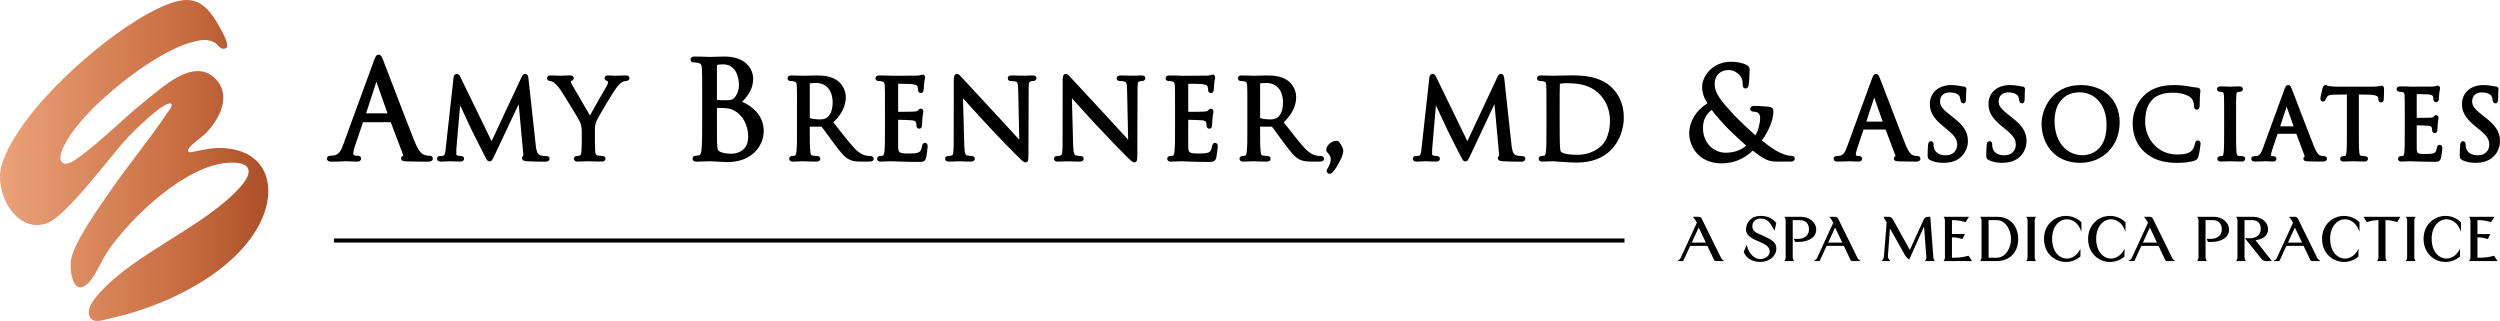 <?xml version="1.0" encoding="UTF-8"?><svg id="Components" xmlns="http://www.w3.org/2000/svg" xmlns:xlink="http://www.w3.org/1999/xlink" viewBox="0 0 461.942 59.313"><defs><style>.cls-1{fill:url(#linear-gradient);}.cls-2{stroke:#000;stroke-miterlimit:10;stroke-width:.75px;}</style><linearGradient id="linear-gradient" x1="0" y1="29.656" x2="49.571" y2="29.656" gradientUnits="userSpaceOnUse"><stop offset="0" stop-color="#eca27a"/><stop offset=".66" stop-color="#c96e42"/><stop offset="1" stop-color="#ac4f29"/></linearGradient></defs><g id="_4e5c640d-e91c-4214-aa8b-076af0d4d544_1"><path class="cls-1" d="M11.478,30.003c.771.776,2.345-.405,3.029-.895,4.233-3.028,8.342-7.304,12.505-10.604,3.109-2.465,8.68-7.759,12.59-4.141,3.396,3.143.969,7.663-1.65,10.335-.575.586-3.389,2.474-3.208,3.185.076.298.364.277.625.228,2.087-.391,3.644-.869,5.882-.749,8.536.458,10.15,7.858,6.451,14.514-5.01,9.015-17.681,14.896-27.399,16.962-1.175.25-2.987,1.053-3.671-.253-.782-1.494.654-3.2,1.611-4.284,6.776-7.674,19.606-12.365,26.203-19.808,2.442-2.755,1.974-4.573-1.961-4.441-7.961.267-18.101,9.922-22.437,16.151-1.139,1.637-2.508,4.894-3.66,6.037-2.781,2.761-3.501-1.833-3.307-3.927.295-3.195,5.285-10.095,7.257-12.962,3.356-4.878,7.261-9.539,10.53-14.435.275-.412,1.247-1.436.672-1.8-1.423-.293-6.933,5.2-8.046,6.394-3.139,3.369-11.174,14.407-14.81,15.726C2.985,43.307-1.243,35.452.333,30.408,3.511,20.233,19.748,6.025,29.24,1.544c5.769-2.724,8.346-2.021,11.389,3.54.407.744,1.738,3.012,1.245,3.73-.99.704-1.568-.553-2.193-.925-1.379-.821-2.754-.477-4.199-.103-7.051,1.824-19.486,11.841-23.107,18.158-.523.913-1.815,3.134-.896,4.059Z"/><path d="M79.363,28.775c-.22,0-.55-.022-.885-.133-.291-.084-.972-.278-1.879-2.521-1.076-2.681-3.355-8.633-4.717-12.19-.541-1.413-.933-2.437-1.038-2.702-.263-.68-.437-1.129-.893-1.129s-.622.456-.896,1.21l-5.608,15.342c-.441,1.227-.873,1.96-1.769,2.077-.185.023-.508.046-.67.046-.392,0-.597.263-.597.523,0,.38.284.573.844.573.788,0,1.666-.034,2.238-.056.268-.01.467-.018.553-.018.106,0,.338.012.614.026.426.022.955.048,1.313.048.692,0,.746-.438.746-.573,0-.242-.163-.523-.622-.523h-.247c-.184,0-.564-.084-.564-.341,0-.399.118-.957.326-1.535l1.465-4.315h5.128l2.261,5.982c.042.113.04.175.066.184-.302.095-.412.33-.412.524,0,.493.522.519.982.542l.123.006c1.709.049,3.518.049,3.89.049.784,0,.869-.4.869-.573,0-.087-.03-.523-.622-.523ZM71.607,20.944h-3.962l1.905-5.846,2.057,5.846Z"/><path d="M101.012,28.847c-.182,0-.666,0-1.188-.162-.598-.195-.741-1.037-.827-1.811l-1.344-12.338c-.03-.285-.092-.878-.614-.878-.402,0-.571.381-.641.537l-5.566,11.889-5.792-11.905c-.071-.156-.236-.521-.643-.521-.256,0-.547.185-.593.695l-1.453,13.158c-.077.744-.149,1.201-.495,1.264-.264.053-.388.053-.528.053-.334,0-.576.2-.576.475,0,.13.052.556.716.556.349,0,.869-.024,1.25-.042.208-.01.373-.018.436-.018.048,0,.174.006.346.014.391.018,1.008.046,1.521.046.641,0,.736-.348.736-.556,0-.267-.235-.475-.536-.475-.101,0-.373-.019-.689-.093-.127-.025-.22-.132-.22-.254,0-.334-0-.687.019-.991l.692-8.023c.746,1.625,2,4.307,2.13,4.567l.101.201c1.188,2.383,1.945,3.884,2.292,4.539.424.803.552,1.045.913,1.045.396,0,.522-.268.861-.982l4.521-9.594.847,9.159c.019.173.02.306.014.389-.216.129-.237.354-.237.433,0,.496.566.545.907.574.743.061,2.897.082,3.381.082.758,0,.796-.462.796-.555,0-.177-.113-.476-.535-.476Z"/><path d="M115.675,13.938c-.247,0-.933.025-1.427.043-.268.01-.477.018-.52.018-.053,0-.163-.008-.303-.017-.282-.019-.677-.044-1.021-.044-.646,0-.696.379-.696.496,0,.371.349.487.589.563,0,0.0.033.044.033.199,0,.242-.096.52-.287.829-.334.551-2.226,3.805-3.036,5.319-.895-1.515-3.073-5.267-3.335-5.743-.13-.244-.217-.441-.179-.625l.109-.045c.135-.053.415-.163.415-.479,0-.121-.046-.516-.636-.516-.558,0-1.105.03-1.432.048-.125.007-.215.012-.253.012-.038,0-.227-.007-.476-.016-.508-.018-1.257-.044-1.511-.044-.502,0-.636.324-.636.516,0,.299.242.516.576.516.094,0,.401.088.655.258.373.249.844.765,1.261,1.382.689,1.024,3.354,5.4,3.505,5.733.255.57.424.946.424,1.943v1.726c0,.315,0,1.151-.059,1.98-.015.213-.075.713-.329.764-.198.044-.398.071-.521.071-.352,0-.536.25-.536.496,0,.161.068.535.696.535.432,0,1.2-.03,1.646-.048.17-.006.29-.012.32-.012l.228.008c.439.017,1.388.052,2.241.052.662,0,.696-.446.696-.535,0-.246-.184-.496-.536-.496-.159,0-.58-.038-.853-.077-.237-.032-.454-.114-.499-.759-.059-.829-.059-1.665-.059-1.979v-1.726c0-.649,0-1.209.271-1.861.344-.821,3.112-5.482,3.777-6.289.437-.536.627-.735.972-.942.263-.164.577-.224.725-.224.437,0,.636-.278.636-.536,0-.247-.197-.496-.636-.496Z"/><path d="M137.136,18.817c1.055-1.124,2.031-2.355,2.031-4.291,0-1.516-1.12-4.081-5.316-4.081-.666,0-1.272.025-1.781.046-.358.015-.666.028-.911.028-.031,0-.146-.005-.318-.011-.545-.021-1.635-.063-2.474-.063-.67,0-.771.359-.771.573,0,.298.246.523.573.523.234,0,.604.027.762.066.585.124.721.313.766,1.065.049.779.049,1.471.049,5.312v4.348c0,2.308,0,4.301-.12,5.309-.101.728-.21,1.001-.426,1.044-.253.056-.5.09-.66.09-.376,0-.573.263-.573.523,0,.214.1.573.77.573.177,0,.398-.011.635-.022.259-.013.539-.027.816-.027.509-.024.921-.024.97-.024.097,0,.777.025,1.494.074.334.011.684.028.989.043.356.017.654.031.802.031,4.382,0,6.674-2.898,6.674-5.761,0-2.945-2.293-4.667-3.982-5.368ZM132.464,18.528c.005.011.008.021.01.03l-.376-.03h.367ZM132.502,26.558l-.006-.1c-.024-.358-.024-3.458-.024-5.311v-1.206c1.128.002,1.519.025,1.666.047.573.072,1.115.14,1.873.652,2.016,1.387,2.234,3.701,2.234,4.631,0,2.982-2.589,3.133-3.108,3.133-.22,0-1.351-.016-2.01-.333-.532-.257-.554-.371-.623-1.515ZM135.743,18.009c-.404.461-.606.514-1.966.514-.715,0-1.131-.047-1.305-.069v-6.455c.004-0.0.008,0,.012-0.0.331-.083.797-.112,1.095-.112,2.183,0,2.96,2.001,2.96,3.874,0,.85-.291,1.669-.796,2.248Z"/><path d="M160.888,28.827c-.112,0-.372,0-.723-.055-.493-.079-1.26-.303-2.234-1.331-1.009-1.079-2.191-2.595-3.559-4.351l-.383-.491c1.565-1.521,2.297-3.013,2.297-4.673,0-1.519-.968-2.621-1.541-3.033-1.172-.84-2.625-.954-3.891-.954-.393,0-1.143.024-1.702.042-.325.011-.584.019-.665.019l-.256-.009c-.443-.017-1.33-.051-2.012-.051-.628,0-.696.375-.696.536,0,.283.23.496.535.496.183,0,.481.021.604.052.42.089.531.193.566.8.04.63.04,1.192.04,4.311v3.531c0,1.873,0,3.489-.097,4.303-.074.541-.154.761-.292.789-.197.044-.396.071-.52.071-.352,0-.536.25-.536.496,0,.161.068.535.696.535.514,0,1.506-.043,1.886-.06l.228.008c.44.017,1.388.052,2.241.052.662,0,.696-.446.696-.535,0-.246-.184-.496-.535-.496-.159,0-.58-.038-.854-.077-.268-.036-.392-.12-.459-.777-.098-.82-.098-2.437-.098-4.31v-.266l2.197.013c.168.218.432.582.743,1.012.432.596.954,1.317,1.443,1.957l.254.335c1.028,1.356,1.707,2.252,2.575,2.717.599.323,1.164.426,2.325.426h1.424c.234,0,.856,0,.856-.535,0-.273-.249-.496-.555-.496ZM149.625,15.411c.212-.039.632-.081,1.13-.081,1.939,0,3.096,1.36,3.096,3.638,0,1.286-.396,2.325-1.062,2.782-.405.281-.931.314-1.291.314-.884,0-1.629-.138-1.873-.247v-6.407Z"/><path d="M170.917,26.399c-.439,0-.52.442-.55.613-.136.793-.343,1.02-.68,1.163-.452.191-1.316.191-1.78.191-1.896,0-1.906-.222-1.953-1.289-.014-.293-.008-1.585-.003-2.528l.003-2.414c.633.009,2.143.045,2.597.096.615.063.679.285.723.439.063.207.063.367.063.552,0,.322.217.556.516.556.342,0,.515-.254.515-.756,0-.124.039-.855.079-1.25.036-.398.087-.676.121-.856.027-.145.041-.243.041-.301,0-.368-.246-.536-.475-.536-.244,0-.392.169-.58.385-.083.092-.29.124-.696.158-.308.026-1.657.037-2.903.039l.001-5.188c.651.006,2.192.026,2.452.056.968.108,1.047.287,1.12.454.067.161.091.434.091.578,0,.469.289.636.536.636.121,0,.412-.051.511-.534.027-.162.055-.601.076-.949.011-.178.02-.331.027-.397.033-.313.08-.52.113-.664.028-.123.05-.22.05-.319,0-.438-.286-.556-.456-.556-.146,0-.254.055-.372.111-.123.03-.415.07-.788.09-.358.016-3.046.02-4.561.02l-.823-.04c-.447-.021-.996-.021-1.462-.021-.628,0-.696.375-.696.536,0,.283.23.496.535.496.183,0,.481.021.604.052.42.089.53.193.566.8.04.63.04,1.192.04,4.311v3.531c0,1.873,0,3.489-.097,4.303-.074.541-.154.762-.291.789-.198.044-.398.071-.521.071-.352,0-.536.25-.536.496,0,.161.068.535.696.535.145,0,.326-.009.52-.019.209-.01.436-.021.662-.022.412-.02.746-.02.785-.02.297,0,.772.02,1.555.06l.456.012c.741.021,1.708.048,2.945.048.793,0,1.23,0,1.448-.811.103-.433.271-1.83.271-2.033,0-.588-.31-.676-.495-.676Z"/><path d="M190.779,13.938c-.55,0-1.03.026-1.357.045-.312.018-.364.018-.766 0-.421-.018-1.059-.045-1.669-.045-.515,0-.776.173-.776.516,0,.313.21.516.536.516.127,0,.566.017.89.088.315.081.48.187.501,1.551l.2,9.211c-.304-.331-.674-.737-1.086-1.189-.904-.993-2.01-2.206-3.06-3.33-3.113-3.335-6.084-6.546-6.39-6.892-.048-.048-.105-.112-.167-.18-.319-.355-.529-.572-.801-.572-.596,0-.596.732-.596,1.378l-.02,11.498c0,1.567-.083,2.119-.346,2.193-.224.075-.52.101-.704.101-.352,0-.536.25-.536.496,0,.2.09.535.696.535.631,0,1.233-.029,1.605-.047.299-.014.316-.016.602-.002.37.018,1.02.049,1.846.049.64,0,.736-.335.736-.535,0-.246-.184-.496-.535-.496-.185,0-.584-.023-.897-.105-.248-.073-.473-.279-.514-1.977l-.233-8.589c1.019,1.135,2.779,3.083,4.56,5.001,2.146,2.308,5.042,5.262,5.247,5.447,1.196,1.196,1.403,1.394,1.73,1.394.556,0,.556-.49.556-1.798l.04-11.76c0-1.26.114-1.349.458-1.422.196-.049.3-.049.391-.049.391,0,.596-.259.596-.516,0-.235-.128-.516-.736-.516Z"/><path d="M210.9,13.938c-.55,0-1.03.026-1.357.045-.313.018-.365.018-.767 0-.421-.018-1.059-.045-1.668-.045-.516,0-.776.173-.776.516,0,.313.21.516.535.516.127,0,.566.017.89.088.315.081.48.187.501,1.551l.199,9.211c-.302-.329-.669-.732-1.078-1.182-.906-.994-2.015-2.211-3.066-3.337-3.228-3.458-6.092-6.554-6.39-6.891-.048-.048-.104-.111-.165-.178-.32-.356-.531-.574-.803-.574-.596,0-.596.732-.596,1.378l-.021,11.498c0,1.567-.083,2.119-.346,2.193-.224.075-.519.101-.704.101-.352,0-.535.25-.535.496,0,.2.091.535.696.535.631,0,1.232-.029,1.604-.047.296-.014.314-.016.602-.002.37.018,1.021.049,1.847.049.641,0,.736-.335.736-.535,0-.246-.184-.496-.535-.496-.185,0-.584-.023-.897-.105-.247-.073-.473-.28-.514-1.977l-.233-8.589c1.079,1.203,2.833,3.141,4.561,5.001,2.057,2.212,5.003,5.227,5.245,5.447,1.196,1.196,1.403,1.394,1.73,1.394.556,0,.556-.454.556-1.798l.04-11.76c0-1.26.114-1.349.459-1.422.195-.049.299-.049.391-.049.391,0,.596-.259.596-.516,0-.235-.128-.516-.736-.516Z"/><path d="M224.52,26.399c-.439,0-.52.442-.551.613-.135.792-.343,1.02-.68,1.163-.451.191-1.315.191-1.779.191-1.897,0-1.907-.222-1.953-1.288-.014-.293-.008-1.585-.003-2.529l.003-2.414c.633.009,2.144.045,2.597.096.616.063.68.285.724.439.063.207.063.367.063.552,0,.322.217.556.516.556.342,0,.516-.254.516-.756,0-.123.039-.853.078-1.25.036-.399.088-.677.121-.857.026-.144.041-.242.041-.3,0-.368-.246-.536-.476-.536-.243,0-.391.169-.579.385-.083.092-.29.125-.696.159-.308.026-1.657.037-2.904.039l.001-5.188c.65.006,2.192.026,2.452.056.968.108,1.047.287,1.12.455.067.162.092.434.092.578,0,.469.288.636.535.636.121,0,.412-.051.511-.534.026-.16.055-.592.076-.938.011-.183.021-.339.027-.408.033-.313.08-.52.112-.664.028-.123.05-.22.05-.318,0-.438-.286-.556-.455-.556-.146,0-.255.055-.372.111-.122.03-.414.07-.788.09-.357.016-3.047.02-4.561.02l-.823-.04c-.447-.021-.995-.021-1.462-.021-.629,0-.696.375-.696.536,0,.283.23.496.535.496.183,0,.481.021.604.052.42.089.53.192.566.8.039.63.039,1.192.039,4.311v3.531c0,1.873,0,3.49-.096,4.302-.076.548-.153.762-.292.79-.198.044-.398.071-.521.071-.352,0-.535.25-.535.496,0,.161.067.535.696.535.145,0,.325-.009.519-.019.21-.01.436-.021.662-.022.413-.02.746-.02.785-.02.298,0,.773.02,1.556.06l.455.012c.741.021,1.708.048,2.945.048.794,0,1.23,0,1.449-.81.103-.431.271-1.829.271-2.033,0-.588-.311-.676-.495-.676Z"/><path d="M244.101,28.827c-.111,0-.371,0-.723-.055-.492-.079-1.26-.303-2.233-1.331-1.013-1.083-2.199-2.606-3.573-4.369l-.37-.474c1.566-1.521,2.299-3.013,2.299-4.673,0-1.52-.969-2.622-1.541-3.033-1.172-.84-2.624-.954-3.891-.954-.393,0-1.143.024-1.702.042-.325.011-.585.019-.666.019l-.254-.009c-.442-.017-1.33-.051-2.013-.051-.629,0-.696.375-.696.536,0,.283.23.496.535.496.183,0,.481.021.604.052.42.089.53.192.566.8.039.63.039,1.192.039,4.311v3.531c0,1.873,0,3.49-.096,4.302-.077.548-.153.762-.292.79-.198.044-.398.071-.521.071-.352,0-.535.25-.535.496,0,.161.067.535.696.535.515,0,1.509-.043,1.886-.06l.227.008c.44.017,1.389.052,2.241.052.663,0,.696-.446.696-.535,0-.246-.184-.496-.535-.496-.158,0-.58-.038-.854-.077-.262-.035-.393-.123-.46-.777-.098-.82-.098-2.437-.098-4.31v-.266l2.197.013c.169.22.435.587.749,1.02.431.594.95,1.312,1.437,1.948l.255.335c1.027,1.357,1.706,2.253,2.575,2.717.598.323,1.163.426,2.324.426h1.425c.234,0,.856,0,.856-.535,0-.273-.249-.496-.556-.496ZM232.838,15.411c.213-.039.633-.081,1.13-.081,1.939,0,3.097,1.36,3.097,3.638,0,1.286-.396,2.325-1.063,2.783-.404.281-.931.313-1.291.313-.884,0-1.629-.138-1.872-.247v-6.407Z"/><path d="M246.969,26.009c-.84,0-1.906.805-1.906,1.709,0,.248.164.424.323.595.23.247.517.554.517,1.159,0,.425-.182.952-.541,1.564l-.056.093c-.075.118-.169.265-.169.442,0,.292.256.548.548.548.266,0,.479-.197.6-.346.85-.941,1.567-2.563,1.653-2.76.094-.246.271-.791.271-1.098,0-.349-.161-.775-.477-1.261-.234-.375-.404-.646-.764-.646Z"/><path d="M281.316,28.847c-.182,0-.665,0-1.188-.162-.6-.195-.741-1.037-.827-1.811l-1.344-12.339c-.031-.285-.095-.877-.614-.877-.402,0-.571.381-.641.537l-5.566,11.889-5.791-11.905c-.071-.156-.237-.521-.644-.521-.256,0-.546.184-.594.695l-1.452,13.156c-.077.745-.148,1.202-.495,1.265-.265.053-.388.053-.528.053-.334,0-.576.2-.576.475,0,.13.052.556.717.556.348,0,.868-.024,1.249-.042.208-.01.373-.018.437-.018.049,0,.174.006.345.014.392.018,1.008.046,1.521.046.641,0,.736-.348.736-.556,0-.267-.235-.475-.535-.475-.102,0-.373-.019-.689-.093-.127-.025-.22-.132-.22-.254,0-.334,0-.687.019-.991l.691-8.026c.741,1.615,1.989,4.287,2.131,4.569.018.036,1.812,3.646,2.392,4.739.424.805.552,1.048.914,1.048.396,0,.521-.266.858-.977l4.522-9.598.848,9.158c.02.174.02.306.014.389-.216.129-.236.354-.236.433,0,.496.566.545.906.574.742.061,2.897.082,3.381.082.759,0,.797-.462.797-.555,0-.177-.113-.476-.536-.476Z"/><path d="M290.057,13.937l-.379.001c-.837,0-1.701.029-2.236.047-.232.008-.4.014-.473.014l-.254-.009c-.442-.017-1.33-.051-2.013-.051-.629,0-.696.375-.696.536,0,.283.23.496.535.496.183,0,.481.021.604.052.42.089.53.192.566.8.039.63.039,1.192.039,4.311v3.531c0,1.873,0,3.49-.096,4.302-.077.548-.153.762-.292.79-.198.044-.398.071-.521.071-.352,0-.535.25-.535.496,0,.161.067.535.696.535.145,0,.325-.009.52-.019.209-.01.436-.021.661-.022.413-.02.746-.02.784-.02.054 0.0.243.016.522.037l1.118.083c1.153.081,2.101.121,2.815.121,2.641,0,4.837-.838,6.351-2.424,1.443-1.519,2.271-3.676,2.271-5.917,0-2.666-1.115-4.384-2.052-5.357-2.354-2.433-5.858-2.412-7.937-2.403ZM288.187,19.811c0-1.514,0-3.586.041-4.334.121-.044.723-.106,1.149-.106,2.549,0,4.595.366,6.29,2.151.681.714,1.822,2.287,1.822,4.798,0,1.861-.586,3.638-1.494,4.53-1.117,1.116-2.762,1.756-4.512,1.756-2.403,0-2.97-.448-3.104-.642-.04-.07-.113-.335-.154-1.33-.019-.373-.039-2.204-.039-4.335v-2.488Z"/><path d="M330.942,28.794c-.738,0-1.839-.425-2.551-.848-.641-.366-1.535-.922-2.841-2.005,1.067-1.418,2.134-3.599,2.134-5.373,0-.638-.463-.795-.749-.833-1.01-.108-1.952-.163-2.8-.163-.549,0-.743.289-.743.536,0,.258.204.536.651.536.182,0,.629.025.861.258.271.271.327.618.327.862,0,1.088-.35,2.363-.875,3.252-1.031-.917-3.315-3.068-3.992-3.805-2.403-2.611-3.535-4.018-3.535-5.633,0-1.947,1.371-2.638,2.546-2.638,1.02,0,1.709.562,2.029.896.403.42.607.99.607,1.695,0,.264,0,.812.514.812.46,0,.557-.485.597-.692.08-.395.169-2.065.169-2.718,0-.325-.037-.638-.492-.903-.712-.395-1.792-.622-2.964-.622-3.425,0-5.319,2.724-5.319,4.606,0,1.084.293,2.018.971,3.06-2.172,1.402-3.362,3.397-3.362,5.655,0,2.11,1.619,5.457,5.963,5.457,3.104,0,4.947-1.551,5.778-2.359,2.373,1.856,3.021,2.037,4.754,2.037h2.253c.459,0,.767-.215.767-.536,0-.2-.091-.536-.697-.536ZM314.668,23.65c0-1.407.54-2.529,1.606-3.342.839,1.127,2.343,2.755,2.527,2.954.574.618,2.557,2.523,3.872,3.647-.674.582-1.896,1.311-3.782,1.311-2.408,0-4.224-1.964-4.224-4.569Z"/><path d="M354.276,28.827c-.174,0-.433-.018-.699-.106-.227-.064-.757-.215-1.48-2.006-.878-2.188-2.736-7.041-3.847-9.941-.432-1.126-.743-1.941-.827-2.154-.216-.559-.372-.962-.791-.962s-.56.387-.794,1.029l-4.555,12.462c-.35.971-.688,1.551-1.38,1.641-.147.019-.406.037-.535.037-.365,0-.556.25-.556.496,0,.244.131.535.757.535.64,0,1.354-.027,1.819-.045.217-.008.378-.015.447-.015.086,0,.272.01.495.021.348.018.778.039,1.07.039.644,0,.676-.446.676-.535,0-.184-.121-.496-.575-.496h-.201c-.135,0-.387-.061-.387-.207,0-.318.094-.762.261-1.224l1.172-3.458h4.067l1.819,4.812c.014.036.021.065.024.086-.226.101-.309.298-.309.464,0,.467.479.491.865.51l.101.005c1.39.04,2.859.04,3.161.04.701,0,.776-.374.776-.535,0-.051-.017-.496-.576-.496ZM346.311,18.015l1.566,4.451h-3.021l1.455-4.451Z"/><path d="M360.941,21.724l-.487-.383c-1.677-1.311-1.976-1.828-1.976-2.625,0-.997.692-1.641,1.763-1.641,1.346,0,1.75.555,1.843.727.068.124.166.535.184.736.058.457.31.553.511.553.33,0,.497-.261.497-.774,0-.916.042-1.458.061-1.69.006-.079.009-.129.009-.152,0-.24-.145-.497-.549-.497-.104,0-.214-.012-.521-.077-.522-.125-1.064-.184-1.704-.184-2.376,0-3.973,1.408-3.973,3.503,0,1.257.407,2.43,2.396,4.061l.781.643c1.462,1.207,1.862,1.817,1.862,2.839,0,.933-.66,1.937-2.11,1.937-.573,0-1.936-.144-2.205-1.476-.044-.205-.044-.421-.044-.565,0-.525-.381-.566-.497-.566-.208,0-.465.107-.513.63l-.015.199c-.027.355-.073.95-.073,1.667,0,.5.021.772.468.996l.004.001c.699.341,1.515.507,2.493.507,1.109,0,2.091-.276,2.841-.799,1.206-.856,1.636-2.209,1.636-3.19,0-1.673-.701-2.819-2.682-4.379Z"/><path d="M371.773,21.724l-.487-.383c-1.677-1.311-1.976-1.828-1.976-2.625,0-.997.692-1.641,1.763-1.641,1.346,0,1.75.555,1.843.727.068.124.166.535.184.736.058.457.31.553.511.553.33,0,.497-.261.497-.774,0-.916.042-1.458.061-1.69.006-.079.009-.129.009-.152,0-.24-.145-.497-.549-.497-.104,0-.214-.012-.521-.077-.522-.125-1.064-.184-1.704-.184-2.376,0-3.973,1.408-3.973,3.503,0,1.257.407,2.43,2.396,4.061l.781.643c1.462,1.207,1.862,1.817,1.862,2.839,0,.933-.66,1.937-2.11,1.937-.573,0-1.936-.144-2.205-1.476-.044-.205-.044-.421-.044-.565,0-.525-.381-.566-.497-.566-.208,0-.465.107-.513.63l-.015.199c-.027.355-.073.95-.073,1.667,0,.5.021.772.468.996l.004.001c.699.341,1.515.507,2.493.507,1.109,0,2.091-.276,2.841-.799,1.206-.856,1.636-2.209,1.636-3.19,0-1.673-.701-2.819-2.682-4.379Z"/><path d="M384.458,15.717c-5.262,0-7.223,4.398-7.223,7.17,0,3.47,2.228,7.205,7.118,7.205,4.235,0,7.31-3.147,7.31-7.483,0-4.123-2.896-6.892-7.205-6.892ZM384.336,17.058c2.364,0,4.909,1.89,4.909,6.038,0,5.317-3.684,5.586-4.422,5.586-3.054,0-5.187-2.583-5.187-6.282,0-3.346,1.757-5.343,4.699-5.343Z"/><path d="M406.12,25.954c-.44,0-.517.429-.543.573-.049.293-.26.965-.542,1.261-.612.627-1.545.756-2.756.756-3.692,0-5.898-3.044-5.898-5.986,0-2.016.433-3.292,1.45-4.267.805-.782,2.027-1.163,3.736-1.163,1.498,0,2.726.467,3.233.902.357.302.598.9.598,1.487,0,.183,0,.74.514.74.482,0,.519-.538.53-.714.008-.114.013-.356.018-.643.007-.373.015-.825.034-1.152.021-.369.048-.587.065-.733.015-.117.022-.195.022-.261,0-.154-.056-.519-.577-.565-.521-.033-1.062-.133-1.728-.255-1.054-.194-2.161-.215-2.589-.215-2.42,0-4.241.644-5.566,1.969-1.516,1.516-2.056,3.582-2.056,5.01,0,2.273.749,4.098,2.227,5.423,1.498,1.346,3.4,1.973,5.986,1.973,1.064,0,2.482-.112,3.281-.432.411-.183.522-.306.659-.741.18-.608.397-2.158.397-2.331,0-.502-.312-.636-.497-.636Z"/><path d="M414.346,28.856c-.146,0-.503-.033-.732-.066-.193-.026-.297-.065-.355-.629-.084-.708-.084-2.106-.084-3.727v-3.059c0-2.7,0-3.186.033-3.732.034-.587.155-.61.336-.643.176-.029.265-.046.368-.046.288,0,.514-.21.514-.479,0-.121-.047-.514-.653-.514-.374,0-1.041.026-1.427.042l-.275.01-.263-.01c-.387-.015-1.076-.042-1.493-.042-.606,0-.653.394-.653.514,0,.269.226.479.514.479.112,0,.298.018.456.061.106.024.267.061.3.631.034.544.034,1.031.034,3.73v3.059c0,1.62,0,3.019-.083,3.72-.025.184-.085.615-.214.641-.168.038-.337.061-.44.061-.334,0-.515.247-.515.479,0,.121.047.514.653.514.374,0,1.041-.026,1.427-.042l.275-.01.195.007c.381.015,1.203.045,1.943.045.635,0,.653-.461.653-.514,0-.232-.18-.479-.514-.479Z"/><path d="M429.417,28.856c-.147,0-.366-.015-.592-.089-.189-.054-.633-.181-1.251-1.708-.754-1.881-2.354-6.06-3.31-8.556-.385-1.004-.663-1.732-.737-1.92-.194-.502-.336-.865-.732-.865-.399,0-.532.368-.734.925l-3.945,10.793c-.351.972-.643,1.323-1.154,1.389-.127.016-.348.032-.457.032-.304,0-.532.206-.532.479,0,.192.092.514.706.514.555,0,1.174-.024,1.578-.04.187-.007.325-.013.386-.013.073,0,.233.008.425.018.303.016.677.034.931.034.618,0,.636-.461.636-.514,0-.239-.17-.479-.549-.479h-.174c-.113,0-.285-.051-.285-.129,0-.269.081-.647.224-1.044l1.003-2.96h3.452l1.564,4.17c-.182.102-.25.276-.25.425,0,.452.479.477.886.497,1.204.035,2.478.035,2.739.035.671,0,.723-.394.723-.514,0-.049-.016-.479-.549-.479ZM422.519,19.696l1.286,3.65h-2.479l1.192-3.65Z"/><path d="M440.058,15.839c-.071,0-.138.014-.229.034-.076.017-.178.039-.327.059-.284.054-.677.081-1.165.081h-6.518c-.181,0-.825-.032-1.346-.086-.235-.018-.37-.077-.478-.125-.094-.042-.191-.085-.314-.085-.335,0-.447.338-.538.616-.004.016-.393,1.645-.393,1.897,0,.349.232.531.462.531.167,0,.395-.072.519-.402.047-.109.095-.218.263-.478.17-.256.422-.373,1.466-.389l2.192-.03v6.972c0,1.62,0,3.019-.083,3.719-.026.185-.086.616-.214.642-.169.037-.338.061-.44.061-.334,0-.515.247-.515.479,0,.121.047.514.653.514.374,0,1.041-.026,1.427-.042l.275-.01.195.007c.381.014,1.203.045,1.943.045.635,0,.653-.461.653-.514,0-.232-.181-.479-.515-.479-.146,0-.502-.033-.731-.066-.193-.026-.297-.065-.355-.629-.084-.708-.084-2.106-.084-3.727v-6.971l1.807.029c1.715.036,1.757.459,1.772.615l.017.184c.012.159.047.644.513.644.239,0,.497-.188.497-.601,0-.07.008-.281.017-.542.015-.448.035-1.041.035-1.369,0-.541-.354-.584-.462-.584Z"/><path d="M450.804,26.753c-.424,0-.5.429-.525.572-.114.664-.284.853-.56.969-.382.162-1.124.162-1.522.162-1.595,0-1.602-.142-1.641-1.068-.013-.26-.007-1.368-.003-2.187l.003-2.04c.573.009,1.821.041,2.193.082.5.052.549.224.584.345.053.172.053.301.053.464,0,.308.209.531.497.531.227,0,.496-.123.496-.705,0-.118.034-.74.067-1.078.032-.342.076-.581.104-.736.024-.13.037-.219.037-.271,0-.353-.239-.514-.462-.514-.235,0-.378.164-.54.35-.059.066-.246.093-.57.121-.261.022-1.396.032-2.46.033v-4.393c.588.005,1.855.023,2.069.048.81.09.874.238.929.362.055.133.075.361.075.481,0,.444.276.601.514.601.117,0,.399-.048.492-.504.023-.141.048-.522.066-.825.01-.155.018-.287.023-.345.028-.268.068-.445.097-.568.024-.11.044-.196.044-.288,0-.42-.279-.532-.444-.532-.139,0-.243.053-.334.098-.104.026-.353.06-.673.076-.31.014-2.638.017-3.945.018l-.713-.035c-.389-.018-.863-.018-1.27-.018-.605,0-.652.394-.652.514,0,.269.226.479.514.479.169,0,.417.021.513.044.339.072.422.14.451.647.034.544.034,1.031.034,3.73v3.059c0,1.62,0,3.019-.083,3.72-.025.184-.085.615-.214.641-.168.038-.337.061-.44.061-.334,0-.515.247-.515.479,0,.121.047.514.653.514.126,0,.284-.008.453-.016.181-.009.375-.019.572-.019.356-.017.645-.017.678-.017.257,0,.668.018,1.346.052l.409.011c.641.018,1.474.042,2.538.042.689,0,1.105,0,1.304-.74.09-.377.236-1.595.236-1.772,0-.553-.301-.636-.479-.636Z"/><path d="M459.26,21.724l-.487-.383c-1.677-1.311-1.976-1.828-1.976-2.625,0-.997.692-1.641,1.763-1.641,1.346,0,1.75.555,1.843.727.068.124.166.535.184.736.058.457.31.553.511.553.33,0,.497-.261.497-.774,0-.916.042-1.458.061-1.69.006-.079.009-.129.009-.152,0-.24-.145-.497-.549-.497-.104,0-.214-.012-.521-.077-.522-.125-1.064-.184-1.704-.184-2.376,0-3.973,1.408-3.973,3.503,0,1.257.407,2.43,2.396,4.061l.781.643c1.462,1.207,1.862,1.817,1.862,2.839,0,.933-.66,1.937-2.11,1.937-.573,0-1.936-.144-2.205-1.476-.044-.205-.044-.421-.044-.565,0-.525-.381-.566-.497-.566-.208,0-.465.107-.513.63l-.015.199c-.027.355-.073.95-.073,1.667,0,.5.021.772.468.996l.004.001c.699.341,1.515.507,2.493.507,1.109,0,2.091-.276,2.841-.799,1.206-.856,1.636-2.209,1.636-3.19,0-1.673-.701-2.819-2.682-4.379Z"/><path d="M318.051,47.731l-3.631-7.363c-.081-.177-.285-.306-.484-.306h-.923l-.255.011.201.175c.071.062.155.171.216.279l.367.63-3.024,6.573c-.04.079-.085.139-.128.167l-.459.338h1.089l1.293-2.8h3.179l1.245,2.622c.053.105.168.178.28.178h1.572l-.407-.335c-.042-.034-.102-.112-.131-.169ZM315.205,44.83h-2.609l1.284-2.79,1.325,2.79Z"/><path d="M325.6,43.478l-.368-.161c-.772-.336-1.439-.626-1.439-1.513,0-.974.788-1.418,1.521-1.418,1.303,0,1.808.881,2.252,1.658l.329.587.327-1.451-.033-.039c-.515-.581-1.307-1.249-2.875-1.249-1.764,0-2.687,1.25-2.687,2.484,0,1.003.594,1.536,2.648,2.375,1.593.652,1.727,1.27,1.727,1.797,0,.859-1.115,1.328-1.688,1.328-1.432,0-2.287-1.449-2.489-2.362l-.068-.307-.537,1.28-.015.034.011.035c.291.919,1.335,1.846,3.009,1.846,1.711,0,3.001-1.078,3.001-2.506,0-1.16-.899-1.627-2.624-2.42Z"/><path d="M332.829,40.062h-3.129l.099.154c.096.151.152.279.152.486v6.894c0,.181-.048.334-.15.483l-.108.157h1.823l-.099-.154c-.104-.163-.164-.298-.164-.509v-6.895h1.373c.383,0,1.633.125,1.633,1.744,0,1.246-1.14,1.71-1.857,1.71h-.949l.242.571h.662c1.611,0,3.237-.706,3.237-2.282,0-1.458-1.435-2.36-2.765-2.36Z"/><path d="M343.257,47.731l-3.631-7.363c-.081-.177-.285-.306-.484-.306h-.923l-.255.011.201.175c.071.062.155.171.216.279l.367.63-3.025,6.574c-.036.075-.084.138-.127.167l-.459.338h1.089l1.293-2.8h3.179l1.245,2.622c.053.105.168.178.28.178h1.572l-.407-.335c-.042-.034-.102-.112-.131-.169ZM340.412,44.83h-2.609l1.284-2.79,1.325,2.79Z"/><path d="M357.241,47.565l-.562-7.411-.007-.093h-.453c-.325,0-.628.196-.754.486l-2.572,5.634-3.165-5.696c-.139-.253-.422-.423-.706-.423h-1.004l.598,1.056-.503,6.188c-.028.314-.121.558-.292.766l-.135.164h1.593l-.135-.164c-.16-.195-.304-.394-.304-.69l.381-5.172,2.75,4.896c.158.28.433.583.685.754l.132.087,2.731-6.09.432,5.717v.068c0,.156-.061.28-.164.44l-.1.154h1.818l-.1-.154c-.099-.153-.146-.298-.165-.516Z"/><path d="M363.677,47.274c-1.187.334-2.069.345-2.991.345-.004-.035-.008-.069-.008-.103v-3.656c.696 0.0.887.013,1.841.289l.079.023.472-.928h-2.392v-2.566c.73 0,1.256.015,2.438.345l.071.02.634-.981h-4.695l.099.154c.105.165.152.314.152.486v6.894c0,.176-.054.347-.149.482l-.113.158h5.27l-.635-.981-.071.02Z"/><path d="M369.028,40.062h-3.14l.099.154c.096.151.152.279.152.486v6.894c0,.181-.048.334-.15.483l-.108.157h3.125c1.947,0,3.912-1.262,3.912-4.081,0-2.037-1.202-4.092-3.89-4.092ZM367.441,40.678h1.554c1.427,0,2.588,1.559,2.588,3.476,0,1.911-1.171,3.465-2.61,3.465h-1.531v-6.941Z"/><path d="M376.113,40.214l.094-.152h-1.812l.099.154c.105.165.152.314.152.486v6.894c0,.171-.054.343-.15.483l-.108.157h1.819l-.094-.152c-.097-.158-.143-.306-.143-.465v-6.95c0-.149.047-.298.143-.454Z"/><path d="M381.732,39.893c-1.962,0-4.047,1.49-4.047,4.25,0,2.768,2.085,4.261,4.047,4.261.98,0,1.922-.352,2.652-.992l.034-.03v-1.414l-.187.329c-.526.926-1.394,1.479-2.32,1.479-1.358,0-2.733-1.248-2.733-3.633,0-2.378,1.375-3.622,2.733-3.622,1.064,0,2.021.705,2.495,1.839l.191.459v-1.744l-.029-.029c-.744-.733-1.778-1.153-2.837-1.153Z"/><path d="M389.878,39.893c-1.962,0-4.047,1.49-4.047,4.25,0,2.768,2.085,4.261,4.047,4.261.98,0,1.922-.352,2.652-.992l.034-.03v-1.414l-.187.329c-.526.926-1.394,1.479-2.32,1.479-1.358,0-2.733-1.248-2.733-3.633,0-2.378,1.375-3.622,2.733-3.622,1.064,0,2.021.705,2.495,1.839l.191.459v-1.744l-.029-.029c-.744-.733-1.778-1.153-2.837-1.153Z"/><path d="M401.41,47.731l-3.631-7.363c-.081-.177-.285-.306-.484-.306h-.923l-.255.011.201.175c.071.062.155.171.216.279l.367.63-3.025,6.574c-.036.075-.084.138-.127.167l-.459.338h1.089l1.293-2.8h3.179l1.245,2.622c.053.105.168.178.28.178h1.572l-.407-.335c-.042-.034-.102-.112-.131-.169ZM398.564,44.83h-2.609l1.284-2.79,1.325,2.79Z"/><path d="M409.11,40.062h-3.129l.099.154c.096.151.152.279.152.486v6.894c0,.181-.048.334-.15.483l-.108.157h1.823l-.099-.154c-.104-.163-.164-.298-.164-.509v-6.895h1.373c.383,0,1.633.125,1.633,1.744,0,1.246-1.14,1.71-1.857,1.71h-.949l.242.571h.662c1.611,0,3.237-.706,3.237-2.282,0-1.458-1.435-2.36-2.765-2.36Z"/><path d="M419.076,42.366c0-1.497-1.424-2.304-2.765-2.304h-3.129l.099.154c.096.151.152.279.152.486v6.894c0,.181-.048.334-.15.483l-.108.157h1.823l-.099-.154c-.104-.163-.164-.298-.164-.509v-6.895h1.373c.745,0,1.633.283,1.633,1.632,0,1.246-1.14,1.71-1.857,1.71h-1.074l3.065,3.828c.186.235.503.387.81.387h1.105l-3.023-3.838c1.533-.239,2.31-.922,2.31-2.031Z"/><path d="M428.213,47.731l-3.631-7.363c-.081-.177-.285-.306-.484-.306h-.923l-.255.011.201.175c.071.062.155.171.216.279l.367.63-3.024,6.573c-.04.079-.085.139-.128.167l-.459.338h1.089l1.293-2.8h3.179l1.245,2.622c.053.105.168.178.28.178h1.572l-.407-.335c-.042-.034-.102-.112-.131-.169ZM425.368,44.83h-2.609l1.284-2.79,1.325,2.79Z"/><path d="M433.111,39.893c-1.962,0-4.047,1.49-4.047,4.25,0,2.768,2.085,4.261,4.047,4.261.98,0,1.922-.352,2.652-.992l.034-.03v-1.414l-.187.329c-.526.926-1.394,1.479-2.32,1.479-1.358,0-2.733-1.248-2.733-3.633,0-2.378,1.375-3.622,2.733-3.622,1.064,0,2.021.705,2.495,1.839l.191.459v-1.744l-.029-.029c-.744-.733-1.778-1.153-2.837-1.153Z"/><path d="M437.32,41.032l.073-.021c.896-.247,1.385-.327,2.089-.333v6.894c0,.174-.053.335-.164.508l-.1.154h1.818l-.1-.154c-.105-.164-.153-.313-.153-.486v-6.917c.705.006,1.193.086,2.089.333l.073.021.579-.97h-6.784l.579.97Z"/><path d="M446.25,40.214l.094-.152h-1.812l.099.154c.105.165.152.314.152.486v6.894c0,.171-.054.343-.15.483l-.108.157h1.819l-.094-.152c-.097-.158-.143-.306-.143-.465v-6.95c0-.149.047-.298.143-.454Z"/><path d="M451.869,39.893c-1.962,0-4.047,1.49-4.047,4.25,0,2.768,2.085,4.261,4.047,4.261.98,0,1.922-.352,2.652-.992l.034-.03v-1.414l-.187.329c-.526.926-1.394,1.479-2.32,1.479-1.358,0-2.733-1.248-2.733-3.633,0-2.378,1.375-3.622,2.733-3.622,1.064,0,2.021.705,2.495,1.839l.191.459v-1.744l-.029-.029c-.744-.733-1.778-1.153-2.837-1.153Z"/><path d="M456.325,48.077l-.113.158h5.27l-.635-.981-.071.02c-1.187.334-2.069.345-2.991.345-.004-.035-.008-.069-.008-.103v-3.656c.696 0.0.887.013,1.841.289l.079.023.472-.928h-2.392v-2.566c.73 0,1.256.015,2.438.345l.071.02.634-.981h-4.695l.099.154c.105.165.152.314.152.486v6.894c0,.176-.054.347-.149.482Z"/><line class="cls-2" x1="61.703" y1="44.441" x2="300.168" y2="44.441"/></g></svg>